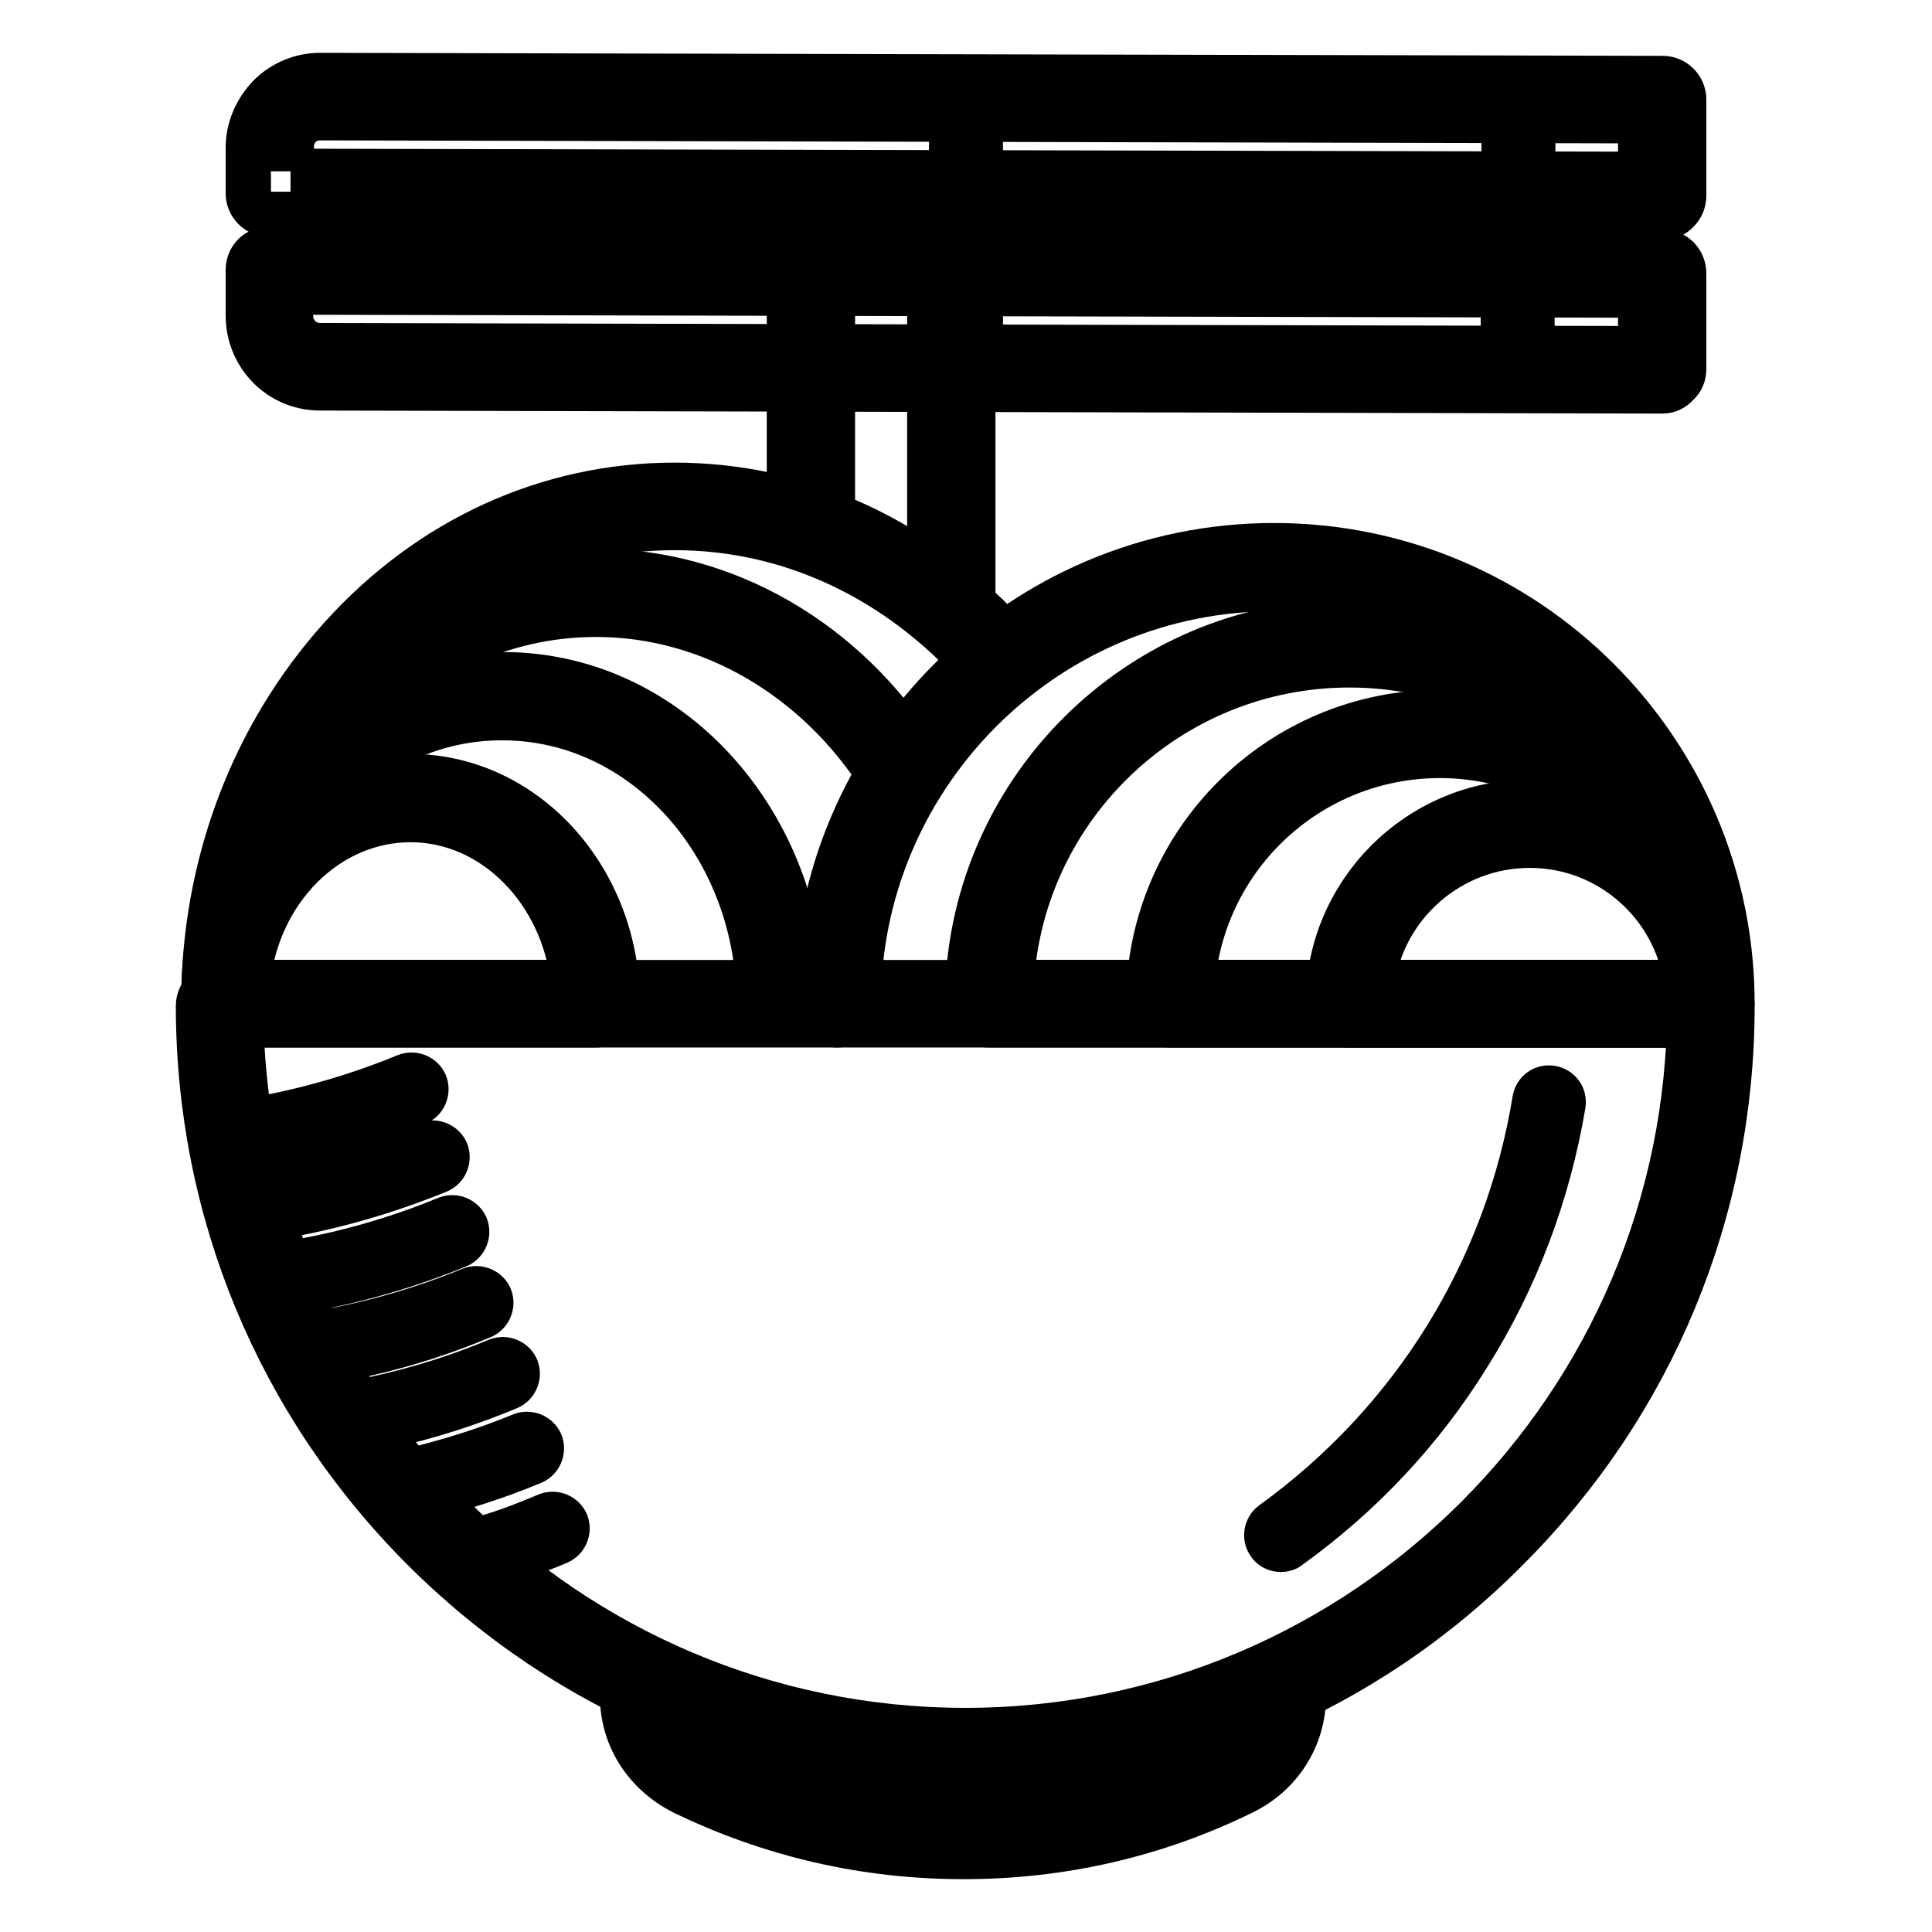 <?xml version="1.0" encoding="utf-8"?>
<!-- Svg Vector Icons : http://www.onlinewebfonts.com/icon -->
<!DOCTYPE svg PUBLIC "-//W3C//DTD SVG 1.1//EN" "http://www.w3.org/Graphics/SVG/1.1/DTD/svg11.dtd">
<svg version="1.1" xmlns="http://www.w3.org/2000/svg" xmlns:xlink="http://www.w3.org/1999/xlink" x="0px" y="0px" viewBox="0 0 256 256" enable-background="new 0 0 256 256" xml:space="preserve">
<g> <path stroke-width="6" fill-opacity="0" stroke="#000000"  d="M128,50.8c-1,0-1.9-0.8-1.9-1.9l0-12.7c0-1,0.9-1.9,1.9-1.9c1,0,1.9,0.9,1.9,1.9l0,12.7 C129.9,50,129,50.8,128,50.8z"/> <path stroke-width="6" fill-opacity="0" stroke="#000000"  d="M220.3,51.8L42.4,51.4c-5.3,0-9.5-4.3-9.5-9.6v-6c0-0.8,0.3-1.5,0.8-2c0.5-0.5,1.3-0.8,2-0.8l184.6,0.4 c1.6,0,2.8,1.3,2.8,2.8l0,12.7c0,0.8-0.3,1.5-0.9,2C221.7,51.5,221,51.8,220.3,51.8L220.3,51.8z M38.5,38.7v3.2 c0,2.1,1.7,3.9,3.9,3.9l175,0.4v-7.1L38.5,38.7z"/> <path stroke-width="6" fill-opacity="0" stroke="#000000"  d="M201.1,50.8c-1,0-1.9-0.8-1.9-1.9l0-12.7c0-1,0.9-1.9,1.9-1.9c1,0,1.9,0.9,1.9,1.9l0,12.7 C203,50,202.2,50.8,201.1,50.8z M220.3,28.8L35.7,28.4c-1.6,0-2.8-1.3-2.8-2.8v-6c0-2.5,1-4.9,2.8-6.8c1.8-1.8,4.2-2.8,6.7-2.8h0 l177.9,0.4c1.6,0,2.8,1.3,2.8,2.8l0,12.7c0,0.8-0.3,1.5-0.8,2C221.8,28.5,221,28.8,220.3,28.8L220.3,28.8z M38.5,22.7l178.9,0.4V16 l-175-0.4c-1,0-2,0.4-2.7,1.1c-0.7,0.7-1.1,1.7-1.1,2.7V22.7L38.5,22.7z"/> <path stroke-width="6" fill-opacity="0" stroke="#000000"  d="M201.2,27.8c-1,0-1.9-0.9-1.9-1.9l0-12.7c0-1,0.8-1.9,1.9-1.9c1,0,1.9,0.8,1.9,1.9l0,12.7 C203.1,26.9,202.2,27.8,201.2,27.8z M128,27.8c-1,0-1.9-0.9-1.9-1.9l0-12.7c0-1,0.9-1.9,1.9-1.9c1,0,1.9,0.8,1.9,1.9l0,12.7 C129.9,26.9,129,27.8,128,27.8z"/> <path stroke-width="6" fill-opacity="0" stroke="#000000"  d="M29.8,135.8c-1.6,0-2.8-1.3-2.8-2.8c0-18.3,6.5-35.5,18.2-48.5c11.8-13.1,27.5-20.2,44.2-20.2 c17,0,32.9,7.4,44.8,20.9c1,1.2,0.9,3-0.3,4c-1.2,1-3,0.9-4-0.3c-10.8-12.2-25.1-19-40.5-19c-31.3,0-56.7,28.3-56.7,63.1 C32.6,134.5,31.4,135.8,29.8,135.8L29.8,135.8z"/> <path stroke-width="6" fill-opacity="0" stroke="#000000"  d="M29.8,135.8c-1.6,0-2.8-1.3-2.8-2.8c0-31.6,23.3-57.3,52-57.3c17,0,33,9.2,42.7,24.6 c0.9,1.3,0.4,3.1-0.9,3.9c-1.3,0.9-3.1,0.4-3.9-0.9C108.2,89.6,94,81.4,79,81.4c-25.6,0-46.3,23.2-46.3,51.6 C32.6,134.5,31.4,135.8,29.8,135.8z"/> <path stroke-width="6" fill-opacity="0" stroke="#000000"  d="M110.9,135.8H29.8c-1.6,0-2.8-1.3-2.8-2.8c0-24,17.8-43.6,39.7-43.6c21,0,38.2,18,39.6,40.8h4.8 c1.6,0,2.8,1.3,2.8,2.8S112.5,135.8,110.9,135.8z M32.7,130.2h67.8c-1.3-19.6-16-35.1-33.9-35.1C48.7,95,34,110.6,32.7,130.2z"/> <path stroke-width="6" fill-opacity="0" stroke="#000000"  d="M79,135.8H29.8c-1.6,0-2.8-1.3-2.8-2.8c0-16.6,12.3-30.1,27.4-30.1c15.1,0,27.4,13.5,27.4,30.1 C81.8,134.5,80.5,135.8,79,135.8z M32.8,130.2H76c-1.3-12.1-10.5-21.6-21.6-21.6C43.3,108.6,34,118,32.8,130.2z M127.7,246 c-13.1,0-25.5-2.9-37.1-8.5c-5-2.5-8.1-7.3-8.1-12.7v-1.5c0-1.6,1.3-2.8,2.8-2.8c1.6,0,2.8,1.3,2.8,2.8v1.5c0,3.2,1.9,6.1,4.9,7.6 c10.8,5.3,22.4,7.9,34.6,7.9c12.2,0,23.8-2.7,34.6-7.9c3.1-1.5,4.9-4.4,4.9-7.6v-1.5c0-1.6,1.3-2.8,2.8-2.8c1.6,0,2.8,1.3,2.8,2.8 v1.5c0,5.4-3.1,10.3-8.1,12.7C153.2,243.1,140.7,246,127.7,246z M226.5,135.8H110.9c-1.6,0-2.8-1.3-2.8-2.8 c0-33.4,27.2-60.7,60.7-60.7c33.5,0,60.7,27.2,60.7,60.7C229.4,134.5,228.1,135.8,226.5,135.8z M113.8,130.2h109.8 c-1.5-29-25.6-52.2-54.9-52.2C139.4,78,115.3,101.2,113.8,130.2z"/> <path stroke-width="6" fill-opacity="0" stroke="#000000"  d="M226.5,135.8h-95.5c-1.6,0-2.8-1.3-2.8-2.8c0-27.9,22.7-50.6,50.6-50.6c27.9,0,50.6,22.7,50.6,50.6 C229.4,134.5,228.1,135.8,226.5,135.8z M134,130.2h89.6c-1.4-23.5-21-42.1-44.8-42.1C155,88.1,135.4,106.7,134,130.2z"/> <path stroke-width="6" fill-opacity="0" stroke="#000000"  d="M226.5,135.8h-71.5c-1.6,0-2.8-1.3-2.8-2.8c0-21.3,17.3-38.6,38.6-38.6c21.3,0,38.6,17.3,38.6,38.6 C229.4,134.5,228.1,135.8,226.5,135.8L226.5,135.8z M158,130.2h65.6c-1.4-16.8-15.6-30.1-32.8-30.1 C173.6,100.1,159.4,113.3,158,130.2z"/> <path stroke-width="6" fill-opacity="0" stroke="#000000"  d="M226.5,135.8h-47.7c-1.6,0-2.8-1.3-2.8-2.8c0-14.7,12-26.7,26.7-26.7c14.7,0,26.7,12,26.7,26.7 C229.4,134.5,228.1,135.8,226.5,135.8L226.5,135.8z M181.8,130.2h41.7c-1.4-10.3-10.2-18.2-20.8-18.2 C192.1,112,183.2,119.9,181.8,130.2z"/> <path stroke-width="6" fill-opacity="0" stroke="#000000"  d="M128,235c-27.2,0-52.7-10.6-71.9-29.8c-19.2-19.2-29.8-44.8-29.8-71.9c0-1.6,1.3-2.8,2.8-2.8 c1.6,0,2.8,1.3,2.8,2.8c0,52.9,43.1,96,96,96c52.9,0,96-43.1,96-96c0-1.6,1.3-2.8,2.8-2.8s2.8,1.3,2.8,2.8 c0,27.2-10.6,52.7-29.8,71.9C180.7,224.4,155.2,235,128,235z"/> <path stroke-width="6" fill-opacity="0" stroke="#000000"  d="M169.7,205.3c-0.6,0-1.2-0.3-1.5-0.8c-0.6-0.8-0.4-2,0.4-2.6c18.7-13.5,31.1-33.5,34.8-56.2 c0.2-1,1.1-1.7,2.2-1.5c1,0.2,1.7,1.1,1.5,2.2c-2,11.8-6.2,23-12.6,33.2c-6.2,10-14.2,18.5-23.8,25.4 C170.5,205.2,170.1,205.3,169.7,205.3L169.7,205.3z M31.2,152.6c-0.9,0-1.8-0.7-1.9-1.7c-0.1-1,0.6-2,1.6-2.1 c3.4-0.4,12.5-1.9,22.9-6.2c1-0.4,2.1,0.1,2.5,1c0.4,1-0.1,2.1-1,2.5c-10.4,4.4-19.5,5.9-23.9,6.5 C31.3,152.6,31.2,152.6,31.2,152.6z M34,161.6c-0.9,0-1.8-0.7-1.9-1.7c-0.1-1,0.6-2,1.6-2.1c3.4-0.4,12.5-1.9,22.9-6.2 c1-0.4,2.1,0.1,2.5,1c0.4,1-0.1,2.1-1,2.5c-10.5,4.3-19.5,5.9-23.9,6.5C34.1,161.6,34,161.6,34,161.6z M36.6,171.5 c-0.9,0-1.8-0.7-1.9-1.7c-0.1-1,0.6-2,1.6-2.1c3.4-0.4,12.5-1.9,22.9-6.2c1-0.4,2.1,0.1,2.5,1c0.4,1-0.1,2.1-1,2.5 c-10.9,4.5-20.4,6-24,6.5C36.7,171.5,36.7,171.5,36.6,171.5z M41.9,180.5c-0.9,0-1.7-0.7-1.9-1.6c-0.2-1,0.5-2,1.6-2.1 c4.8-0.8,12.3-2.4,20.8-5.9c1-0.4,2.1,0.1,2.5,1c0.4,1-0.1,2.1-1,2.5c-8.8,3.7-16.6,5.4-21.7,6.1C42.1,180.5,41.9,180.5,41.9,180.5 z M48.5,189.4c-0.9,0-1.7-0.6-1.9-1.5c-0.2-1,0.5-2,1.5-2.2c4.2-0.8,10.6-2.4,17.8-5.4c1-0.4,2.1,0.1,2.5,1c0.4,1-0.1,2.1-1,2.5 c-7.4,3.1-14.1,4.8-18.5,5.6C48.7,189.4,48.6,189.4,48.5,189.4z M55.2,198.5c-0.9,0-1.6-0.6-1.8-1.4c-0.3-1,0.4-2,1.4-2.3 c4.9-1.2,9.7-2.7,14.3-4.6c1-0.4,2.1,0.1,2.5,1c0.4,1-0.1,2.1-1,2.5c-4.8,2-9.8,3.6-14.9,4.8C55.5,198.4,55.3,198.5,55.2,198.5z  M64.8,207.5c-0.8,0-1.5-0.5-1.8-1.3c-0.3-1,0.3-2,1.3-2.4c2.8-0.8,5.6-1.9,8.2-3c1-0.4,2.1,0.1,2.5,1c0.4,1-0.1,2.1-1,2.5 c-2.8,1.2-5.7,2.2-8.6,3.1C65.1,207.5,65,207.5,64.8,207.5z"/> <path stroke-width="6" fill-opacity="0" stroke="#000000"  d="M107.4,70.2c-1.6,0-2.8-1.3-2.8-2.8V38.1c0-3.8,1.8-5.7,3.2-6.7c4.9-3.2,13.3,0.1,15,0.8 c1.4,0.6,2.1,2.3,1.5,3.7c-0.6,1.4-2.3,2.1-3.7,1.5c-2.8-1.2-7.8-2.5-9.6-1.3c-0.2,0.1-0.7,0.5-0.7,2v29.3 C110.2,69,109,70.2,107.4,70.2z"/> <path stroke-width="6" fill-opacity="0" stroke="#000000"  d="M126,82.2c-1.6,0-2.8-1.3-2.8-2.8V38.1c0-3.8,1.8-5.7,3.2-6.6c5-3.1,13.4,0.6,15.1,1.3 c1.4,0.7,2,2.4,1.4,3.8c-0.7,1.4-2.4,2-3.8,1.4c-3-1.4-8-2.7-9.6-1.7c-0.2,0.1-0.6,0.4-0.6,1.9v41.3C128.8,81,127.6,82.2,126,82.2z "/></g>
</svg>